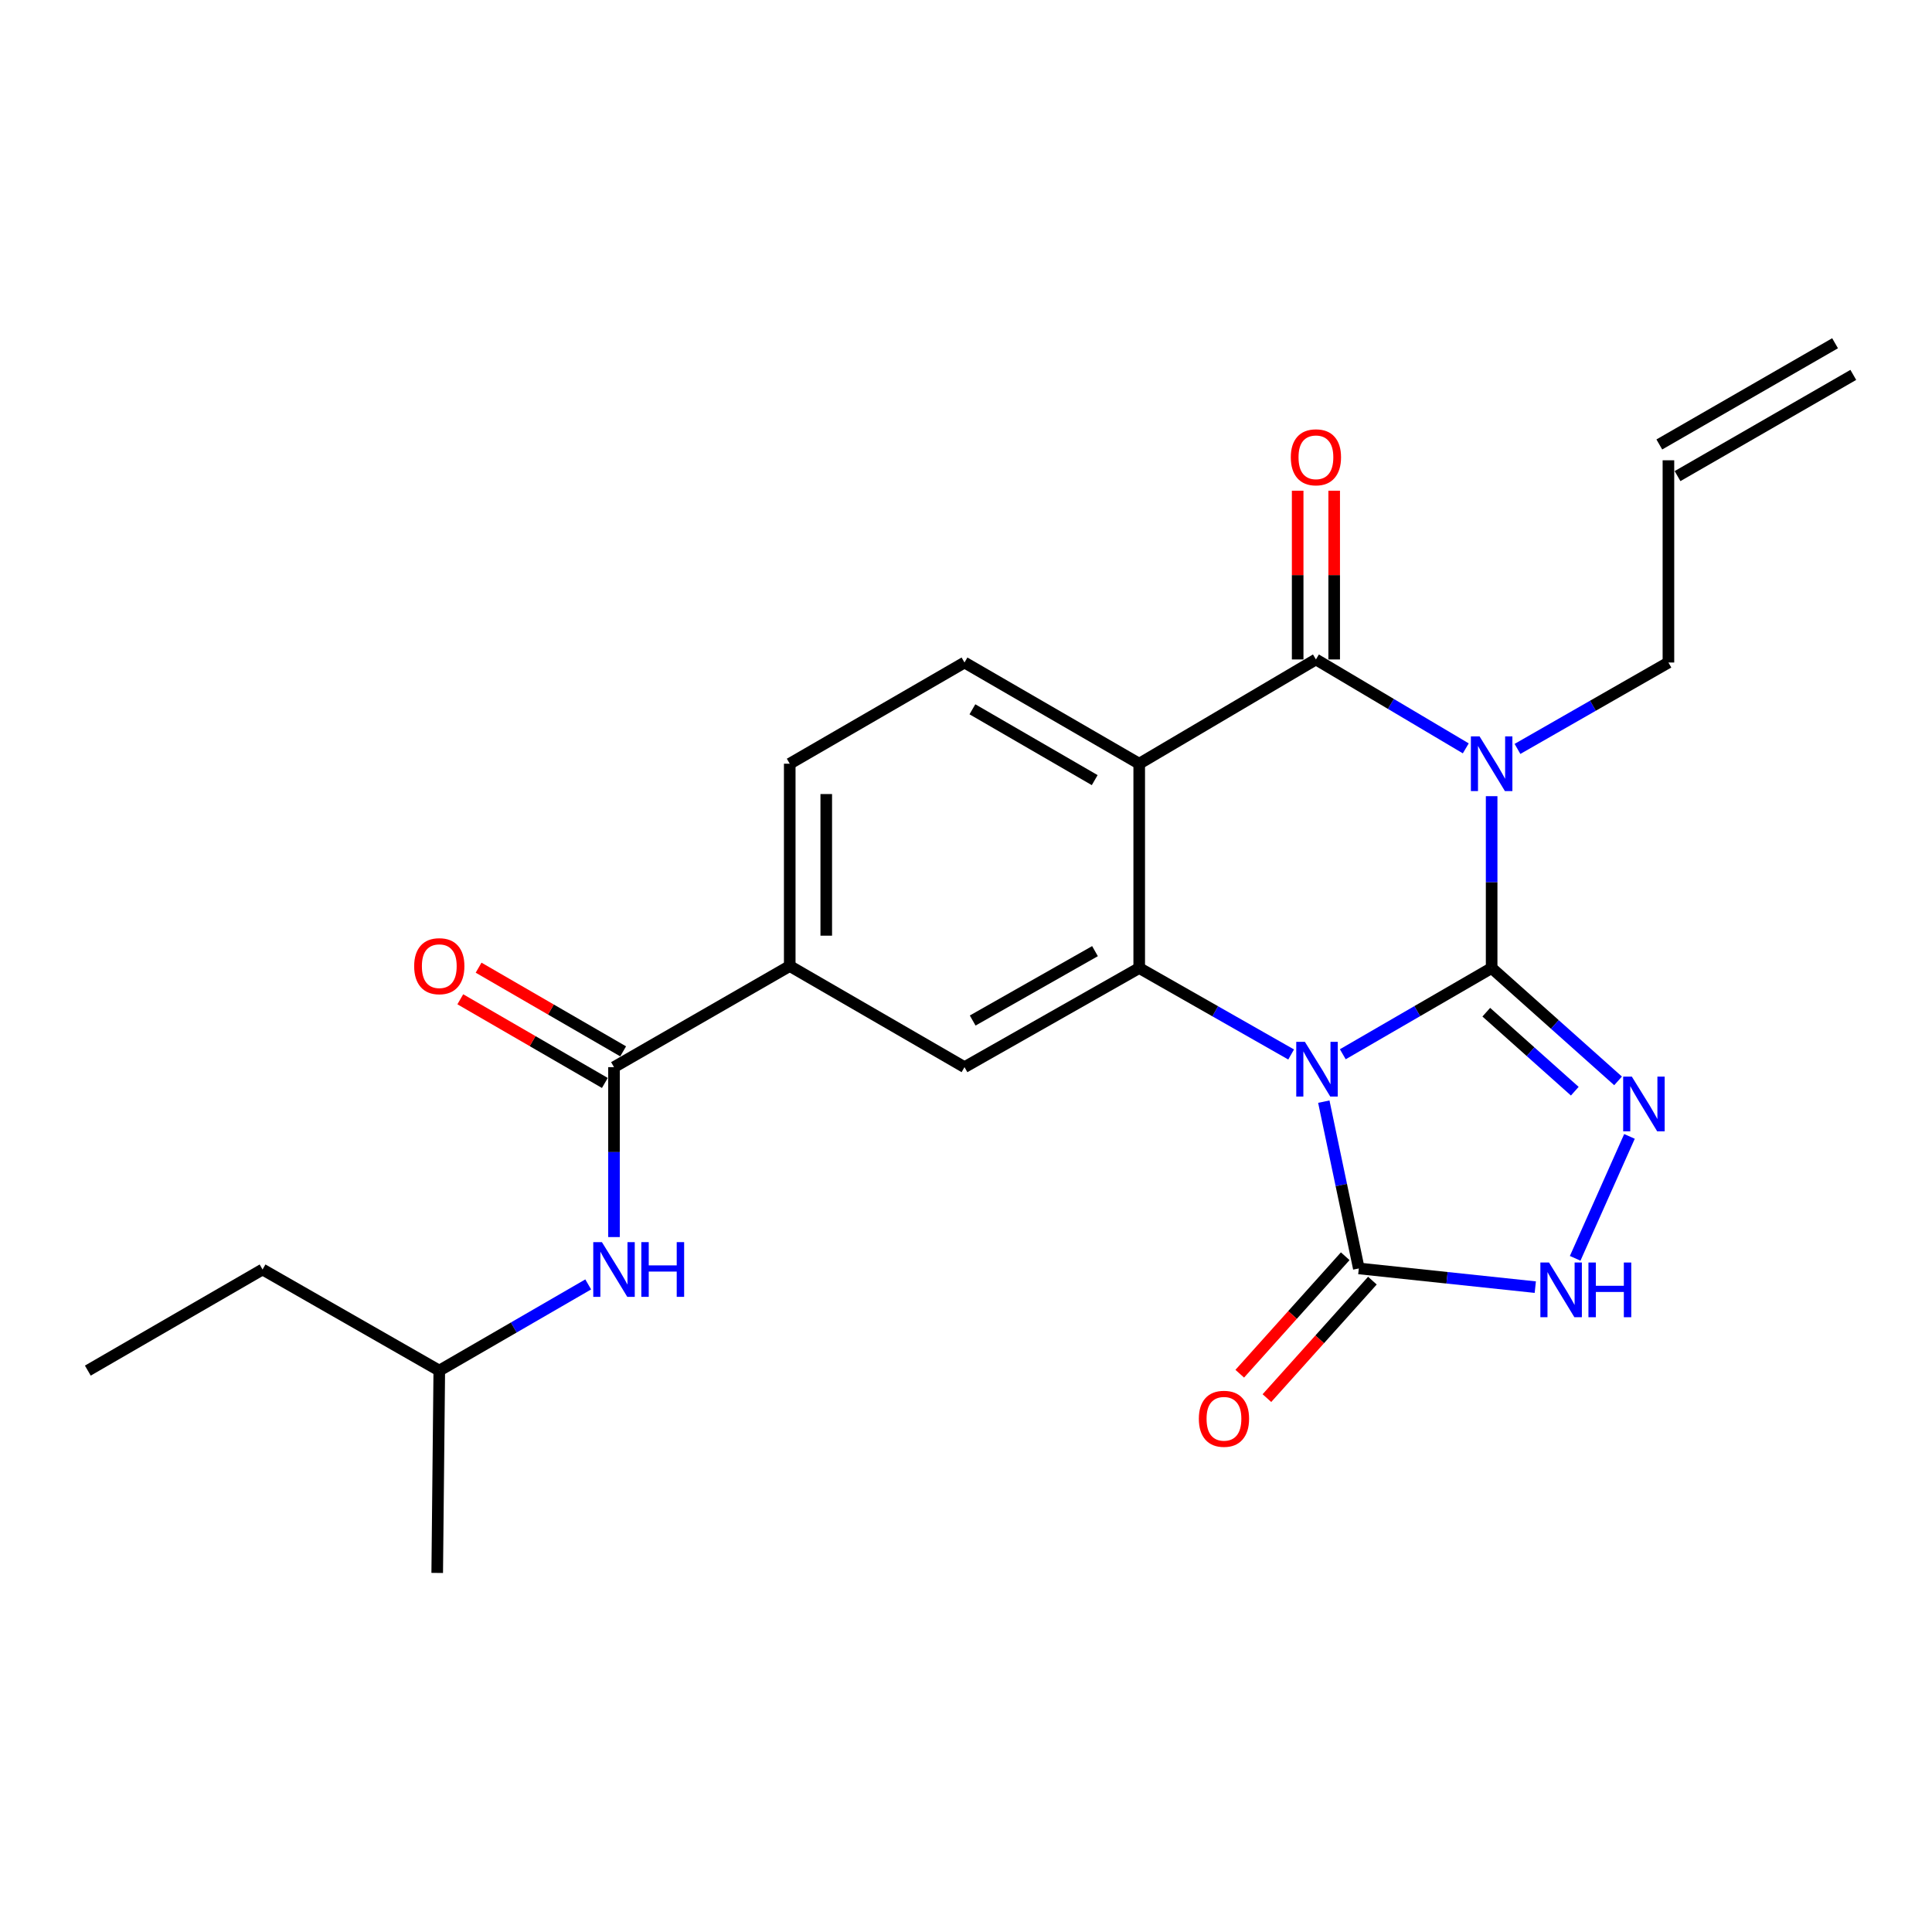 <?xml version='1.0' encoding='iso-8859-1'?>
<svg version='1.1' baseProfile='full'
              xmlns='http://www.w3.org/2000/svg'
                      xmlns:rdkit='http://www.rdkit.org/xml'
                      xmlns:xlink='http://www.w3.org/1999/xlink'
                  xml:space='preserve'
width='1000px' height='1000px' viewBox='0 0 1000 1000'>
<!-- END OF HEADER -->
<rect style='opacity:1.0;fill:#FFFFFF;stroke:none' width='1000' height='1000' x='0' y='0'> </rect>
<path class='bond-0' d='M 772.07,501.05 L 733.55,523.367' style='fill:none;fill-rule:evenodd;stroke:#000000;stroke-width:6px;stroke-linecap:butt;stroke-linejoin:miter;stroke-opacity:1' />
<path class='bond-0' d='M 733.55,523.367 L 695.029,545.683' style='fill:none;fill-rule:evenodd;stroke:#0000FF;stroke-width:6px;stroke-linecap:butt;stroke-linejoin:miter;stroke-opacity:1' />
<path class='bond-1' d='M 772.07,501.05 L 772.07,456.574' style='fill:none;fill-rule:evenodd;stroke:#000000;stroke-width:6px;stroke-linecap:butt;stroke-linejoin:miter;stroke-opacity:1' />
<path class='bond-1' d='M 772.07,456.574 L 772.07,412.099' style='fill:none;fill-rule:evenodd;stroke:#0000FF;stroke-width:6px;stroke-linecap:butt;stroke-linejoin:miter;stroke-opacity:1' />
<path class='bond-5' d='M 772.07,501.05 L 804.789,530.256' style='fill:none;fill-rule:evenodd;stroke:#000000;stroke-width:6px;stroke-linecap:butt;stroke-linejoin:miter;stroke-opacity:1' />
<path class='bond-5' d='M 804.789,530.256 L 837.509,559.462' style='fill:none;fill-rule:evenodd;stroke:#0000FF;stroke-width:6px;stroke-linecap:butt;stroke-linejoin:miter;stroke-opacity:1' />
<path class='bond-5' d='M 769.299,523.913 L 792.202,544.357' style='fill:none;fill-rule:evenodd;stroke:#000000;stroke-width:6px;stroke-linecap:butt;stroke-linejoin:miter;stroke-opacity:1' />
<path class='bond-5' d='M 792.202,544.357 L 815.106,564.802' style='fill:none;fill-rule:evenodd;stroke:#0000FF;stroke-width:6px;stroke-linecap:butt;stroke-linejoin:miter;stroke-opacity:1' />
<path class='bond-3' d='M 668.291,545.8 L 628.974,523.425' style='fill:none;fill-rule:evenodd;stroke:#0000FF;stroke-width:6px;stroke-linecap:butt;stroke-linejoin:miter;stroke-opacity:1' />
<path class='bond-3' d='M 628.974,523.425 L 589.657,501.05' style='fill:none;fill-rule:evenodd;stroke:#000000;stroke-width:6px;stroke-linecap:butt;stroke-linejoin:miter;stroke-opacity:1' />
<path class='bond-6' d='M 685.202,570.213 L 694.261,613.375' style='fill:none;fill-rule:evenodd;stroke:#0000FF;stroke-width:6px;stroke-linecap:butt;stroke-linejoin:miter;stroke-opacity:1' />
<path class='bond-6' d='M 694.261,613.375 L 703.32,656.538' style='fill:none;fill-rule:evenodd;stroke:#000000;stroke-width:6px;stroke-linecap:butt;stroke-linejoin:miter;stroke-opacity:1' />
<path class='bond-2' d='M 758.686,387.353 L 719.903,364.342' style='fill:none;fill-rule:evenodd;stroke:#0000FF;stroke-width:6px;stroke-linecap:butt;stroke-linejoin:miter;stroke-opacity:1' />
<path class='bond-2' d='M 719.903,364.342 L 681.121,341.33' style='fill:none;fill-rule:evenodd;stroke:#000000;stroke-width:6px;stroke-linecap:butt;stroke-linejoin:miter;stroke-opacity:1' />
<path class='bond-17' d='M 785.446,387.638 L 824.511,365.277' style='fill:none;fill-rule:evenodd;stroke:#0000FF;stroke-width:6px;stroke-linecap:butt;stroke-linejoin:miter;stroke-opacity:1' />
<path class='bond-17' d='M 824.511,365.277 L 863.575,342.916' style='fill:none;fill-rule:evenodd;stroke:#000000;stroke-width:6px;stroke-linecap:butt;stroke-linejoin:miter;stroke-opacity:1' />
<path class='bond-4' d='M 681.121,341.33 L 589.657,395.295' style='fill:none;fill-rule:evenodd;stroke:#000000;stroke-width:6px;stroke-linecap:butt;stroke-linejoin:miter;stroke-opacity:1' />
<path class='bond-13' d='M 690.572,341.33 L 690.572,297.661' style='fill:none;fill-rule:evenodd;stroke:#000000;stroke-width:6px;stroke-linecap:butt;stroke-linejoin:miter;stroke-opacity:1' />
<path class='bond-13' d='M 690.572,297.661 L 690.572,253.992' style='fill:none;fill-rule:evenodd;stroke:#FF0000;stroke-width:6px;stroke-linecap:butt;stroke-linejoin:miter;stroke-opacity:1' />
<path class='bond-13' d='M 671.67,341.33 L 671.67,297.661' style='fill:none;fill-rule:evenodd;stroke:#000000;stroke-width:6px;stroke-linecap:butt;stroke-linejoin:miter;stroke-opacity:1' />
<path class='bond-13' d='M 671.67,297.661 L 671.67,253.992' style='fill:none;fill-rule:evenodd;stroke:#FF0000;stroke-width:6px;stroke-linecap:butt;stroke-linejoin:miter;stroke-opacity:1' />
<path class='bond-9' d='M 589.657,501.05 L 499.223,552.358' style='fill:none;fill-rule:evenodd;stroke:#000000;stroke-width:6px;stroke-linecap:butt;stroke-linejoin:miter;stroke-opacity:1' />
<path class='bond-9' d='M 566.765,492.306 L 503.461,528.222' style='fill:none;fill-rule:evenodd;stroke:#000000;stroke-width:6px;stroke-linecap:butt;stroke-linejoin:miter;stroke-opacity:1' />
<path class='bond-25' d='M 589.657,501.05 L 589.657,395.295' style='fill:none;fill-rule:evenodd;stroke:#000000;stroke-width:6px;stroke-linecap:butt;stroke-linejoin:miter;stroke-opacity:1' />
<path class='bond-11' d='M 589.657,395.295 L 499.223,342.916' style='fill:none;fill-rule:evenodd;stroke:#000000;stroke-width:6px;stroke-linecap:butt;stroke-linejoin:miter;stroke-opacity:1' />
<path class='bond-11' d='M 566.619,403.794 L 503.315,367.129' style='fill:none;fill-rule:evenodd;stroke:#000000;stroke-width:6px;stroke-linecap:butt;stroke-linejoin:miter;stroke-opacity:1' />
<path class='bond-7' d='M 843.412,588.2 L 815.31,651.304' style='fill:none;fill-rule:evenodd;stroke:#0000FF;stroke-width:6px;stroke-linecap:butt;stroke-linejoin:miter;stroke-opacity:1' />
<path class='bond-14' d='M 696.288,650.224 L 668.989,680.627' style='fill:none;fill-rule:evenodd;stroke:#000000;stroke-width:6px;stroke-linecap:butt;stroke-linejoin:miter;stroke-opacity:1' />
<path class='bond-14' d='M 668.989,680.627 L 641.691,711.031' style='fill:none;fill-rule:evenodd;stroke:#FF0000;stroke-width:6px;stroke-linecap:butt;stroke-linejoin:miter;stroke-opacity:1' />
<path class='bond-14' d='M 710.352,662.852 L 683.054,693.256' style='fill:none;fill-rule:evenodd;stroke:#000000;stroke-width:6px;stroke-linecap:butt;stroke-linejoin:miter;stroke-opacity:1' />
<path class='bond-14' d='M 683.054,693.256 L 655.755,723.659' style='fill:none;fill-rule:evenodd;stroke:#FF0000;stroke-width:6px;stroke-linecap:butt;stroke-linejoin:miter;stroke-opacity:1' />
<path class='bond-24' d='M 703.32,656.538 L 748.992,661.379' style='fill:none;fill-rule:evenodd;stroke:#000000;stroke-width:6px;stroke-linecap:butt;stroke-linejoin:miter;stroke-opacity:1' />
<path class='bond-24' d='M 748.992,661.379 L 794.663,666.22' style='fill:none;fill-rule:evenodd;stroke:#0000FF;stroke-width:6px;stroke-linecap:butt;stroke-linejoin:miter;stroke-opacity:1' />
<path class='bond-8' d='M 317.808,552.358 L 408.767,500.011' style='fill:none;fill-rule:evenodd;stroke:#000000;stroke-width:6px;stroke-linecap:butt;stroke-linejoin:miter;stroke-opacity:1' />
<path class='bond-12' d='M 317.808,552.358 L 317.808,596.332' style='fill:none;fill-rule:evenodd;stroke:#000000;stroke-width:6px;stroke-linecap:butt;stroke-linejoin:miter;stroke-opacity:1' />
<path class='bond-12' d='M 317.808,596.332 L 317.808,640.306' style='fill:none;fill-rule:evenodd;stroke:#0000FF;stroke-width:6px;stroke-linecap:butt;stroke-linejoin:miter;stroke-opacity:1' />
<path class='bond-16' d='M 322.543,544.178 L 285.132,522.523' style='fill:none;fill-rule:evenodd;stroke:#000000;stroke-width:6px;stroke-linecap:butt;stroke-linejoin:miter;stroke-opacity:1' />
<path class='bond-16' d='M 285.132,522.523 L 247.72,500.868' style='fill:none;fill-rule:evenodd;stroke:#FF0000;stroke-width:6px;stroke-linecap:butt;stroke-linejoin:miter;stroke-opacity:1' />
<path class='bond-16' d='M 313.073,560.537 L 275.662,538.882' style='fill:none;fill-rule:evenodd;stroke:#000000;stroke-width:6px;stroke-linecap:butt;stroke-linejoin:miter;stroke-opacity:1' />
<path class='bond-16' d='M 275.662,538.882 L 238.251,517.227' style='fill:none;fill-rule:evenodd;stroke:#FF0000;stroke-width:6px;stroke-linecap:butt;stroke-linejoin:miter;stroke-opacity:1' />
<path class='bond-10' d='M 499.223,552.358 L 408.767,500.011' style='fill:none;fill-rule:evenodd;stroke:#000000;stroke-width:6px;stroke-linecap:butt;stroke-linejoin:miter;stroke-opacity:1' />
<path class='bond-26' d='M 408.767,500.011 L 408.767,395.295' style='fill:none;fill-rule:evenodd;stroke:#000000;stroke-width:6px;stroke-linecap:butt;stroke-linejoin:miter;stroke-opacity:1' />
<path class='bond-26' d='M 427.669,484.303 L 427.669,411.002' style='fill:none;fill-rule:evenodd;stroke:#000000;stroke-width:6px;stroke-linecap:butt;stroke-linejoin:miter;stroke-opacity:1' />
<path class='bond-15' d='M 499.223,342.916 L 408.767,395.295' style='fill:none;fill-rule:evenodd;stroke:#000000;stroke-width:6px;stroke-linecap:butt;stroke-linejoin:miter;stroke-opacity:1' />
<path class='bond-20' d='M 304.456,664.811 L 265.915,687.116' style='fill:none;fill-rule:evenodd;stroke:#0000FF;stroke-width:6px;stroke-linecap:butt;stroke-linejoin:miter;stroke-opacity:1' />
<path class='bond-20' d='M 265.915,687.116 L 227.374,709.421' style='fill:none;fill-rule:evenodd;stroke:#000000;stroke-width:6px;stroke-linecap:butt;stroke-linejoin:miter;stroke-opacity:1' />
<path class='bond-18' d='M 863.575,342.916 L 863.575,238.242' style='fill:none;fill-rule:evenodd;stroke:#000000;stroke-width:6px;stroke-linecap:butt;stroke-linejoin:miter;stroke-opacity:1' />
<path class='bond-19' d='M 868.292,246.432 L 959.262,194.043' style='fill:none;fill-rule:evenodd;stroke:#000000;stroke-width:6px;stroke-linecap:butt;stroke-linejoin:miter;stroke-opacity:1' />
<path class='bond-19' d='M 858.859,230.052 L 949.829,177.663' style='fill:none;fill-rule:evenodd;stroke:#000000;stroke-width:6px;stroke-linecap:butt;stroke-linejoin:miter;stroke-opacity:1' />
<path class='bond-21' d='M 227.374,709.421 L 135.899,657.084' style='fill:none;fill-rule:evenodd;stroke:#000000;stroke-width:6px;stroke-linecap:butt;stroke-linejoin:miter;stroke-opacity:1' />
<path class='bond-22' d='M 227.374,709.421 L 226.302,814.147' style='fill:none;fill-rule:evenodd;stroke:#000000;stroke-width:6px;stroke-linecap:butt;stroke-linejoin:miter;stroke-opacity:1' />
<path class='bond-23' d='M 135.899,657.084 L 45.455,709.421' style='fill:none;fill-rule:evenodd;stroke:#000000;stroke-width:6px;stroke-linecap:butt;stroke-linejoin:miter;stroke-opacity:1' />
<path  class='atom-1' d='M 675.417 539.258
L 684.697 554.258
Q 685.617 555.738, 687.097 558.418
Q 688.577 561.098, 688.657 561.258
L 688.657 539.258
L 692.417 539.258
L 692.417 567.578
L 688.537 567.578
L 678.577 551.178
Q 677.417 549.258, 676.177 547.058
Q 674.977 544.858, 674.617 544.178
L 674.617 567.578
L 670.937 567.578
L 670.937 539.258
L 675.417 539.258
' fill='#0000FF'/>
<path  class='atom-2' d='M 765.81 381.135
L 775.09 396.135
Q 776.01 397.615, 777.49 400.295
Q 778.97 402.975, 779.05 403.135
L 779.05 381.135
L 782.81 381.135
L 782.81 409.455
L 778.93 409.455
L 768.97 393.055
Q 767.81 391.135, 766.57 388.935
Q 765.37 386.735, 765.01 386.055
L 765.01 409.455
L 761.33 409.455
L 761.33 381.135
L 765.81 381.135
' fill='#0000FF'/>
<path  class='atom-6' d='M 844.63 557.247
L 853.91 572.247
Q 854.83 573.727, 856.31 576.407
Q 857.79 579.087, 857.87 579.247
L 857.87 557.247
L 861.63 557.247
L 861.63 585.567
L 857.75 585.567
L 847.79 569.167
Q 846.63 567.247, 845.39 565.047
Q 844.19 562.847, 843.83 562.167
L 843.83 585.567
L 840.15 585.567
L 840.15 557.247
L 844.63 557.247
' fill='#0000FF'/>
<path  class='atom-8' d='M 801.776 653.478
L 811.056 668.478
Q 811.976 669.958, 813.456 672.638
Q 814.936 675.318, 815.016 675.478
L 815.016 653.478
L 818.776 653.478
L 818.776 681.798
L 814.896 681.798
L 804.936 665.398
Q 803.776 663.478, 802.536 661.278
Q 801.336 659.078, 800.976 658.398
L 800.976 681.798
L 797.296 681.798
L 797.296 653.478
L 801.776 653.478
' fill='#0000FF'/>
<path  class='atom-8' d='M 822.176 653.478
L 826.016 653.478
L 826.016 665.518
L 840.496 665.518
L 840.496 653.478
L 844.336 653.478
L 844.336 681.798
L 840.496 681.798
L 840.496 668.718
L 826.016 668.718
L 826.016 681.798
L 822.176 681.798
L 822.176 653.478
' fill='#0000FF'/>
<path  class='atom-13' d='M 311.548 642.924
L 320.828 657.924
Q 321.748 659.404, 323.228 662.084
Q 324.708 664.764, 324.788 664.924
L 324.788 642.924
L 328.548 642.924
L 328.548 671.244
L 324.668 671.244
L 314.708 654.844
Q 313.548 652.924, 312.308 650.724
Q 311.108 648.524, 310.748 647.844
L 310.748 671.244
L 307.068 671.244
L 307.068 642.924
L 311.548 642.924
' fill='#0000FF'/>
<path  class='atom-13' d='M 331.948 642.924
L 335.788 642.924
L 335.788 654.964
L 350.268 654.964
L 350.268 642.924
L 354.108 642.924
L 354.108 671.244
L 350.268 671.244
L 350.268 658.164
L 335.788 658.164
L 335.788 671.244
L 331.948 671.244
L 331.948 642.924
' fill='#0000FF'/>
<path  class='atom-14' d='M 668.121 236.694
Q 668.121 229.894, 671.481 226.094
Q 674.841 222.294, 681.121 222.294
Q 687.401 222.294, 690.761 226.094
Q 694.121 229.894, 694.121 236.694
Q 694.121 243.574, 690.721 247.494
Q 687.321 251.374, 681.121 251.374
Q 674.881 251.374, 671.481 247.494
Q 668.121 243.614, 668.121 236.694
M 681.121 248.174
Q 685.441 248.174, 687.761 245.294
Q 690.121 242.374, 690.121 236.694
Q 690.121 231.134, 687.761 228.334
Q 685.441 225.494, 681.121 225.494
Q 676.801 225.494, 674.441 228.294
Q 672.121 231.094, 672.121 236.694
Q 672.121 242.414, 674.441 245.294
Q 676.801 248.174, 681.121 248.174
' fill='#FF0000'/>
<path  class='atom-15' d='M 620.52 734.357
Q 620.52 727.557, 623.88 723.757
Q 627.24 719.957, 633.52 719.957
Q 639.8 719.957, 643.16 723.757
Q 646.52 727.557, 646.52 734.357
Q 646.52 741.237, 643.12 745.157
Q 639.72 749.037, 633.52 749.037
Q 627.28 749.037, 623.88 745.157
Q 620.52 741.277, 620.52 734.357
M 633.52 745.837
Q 637.84 745.837, 640.16 742.957
Q 642.52 740.037, 642.52 734.357
Q 642.52 728.797, 640.16 725.997
Q 637.84 723.157, 633.52 723.157
Q 629.2 723.157, 626.84 725.957
Q 624.52 728.757, 624.52 734.357
Q 624.52 740.077, 626.84 742.957
Q 629.2 745.837, 633.52 745.837
' fill='#FF0000'/>
<path  class='atom-17' d='M 214.374 500.091
Q 214.374 493.291, 217.734 489.491
Q 221.094 485.691, 227.374 485.691
Q 233.654 485.691, 237.014 489.491
Q 240.374 493.291, 240.374 500.091
Q 240.374 506.971, 236.974 510.891
Q 233.574 514.771, 227.374 514.771
Q 221.134 514.771, 217.734 510.891
Q 214.374 507.011, 214.374 500.091
M 227.374 511.571
Q 231.694 511.571, 234.014 508.691
Q 236.374 505.771, 236.374 500.091
Q 236.374 494.531, 234.014 491.731
Q 231.694 488.891, 227.374 488.891
Q 223.054 488.891, 220.694 491.691
Q 218.374 494.491, 218.374 500.091
Q 218.374 505.811, 220.694 508.691
Q 223.054 511.571, 227.374 511.571
' fill='#FF0000'/>
</svg>
